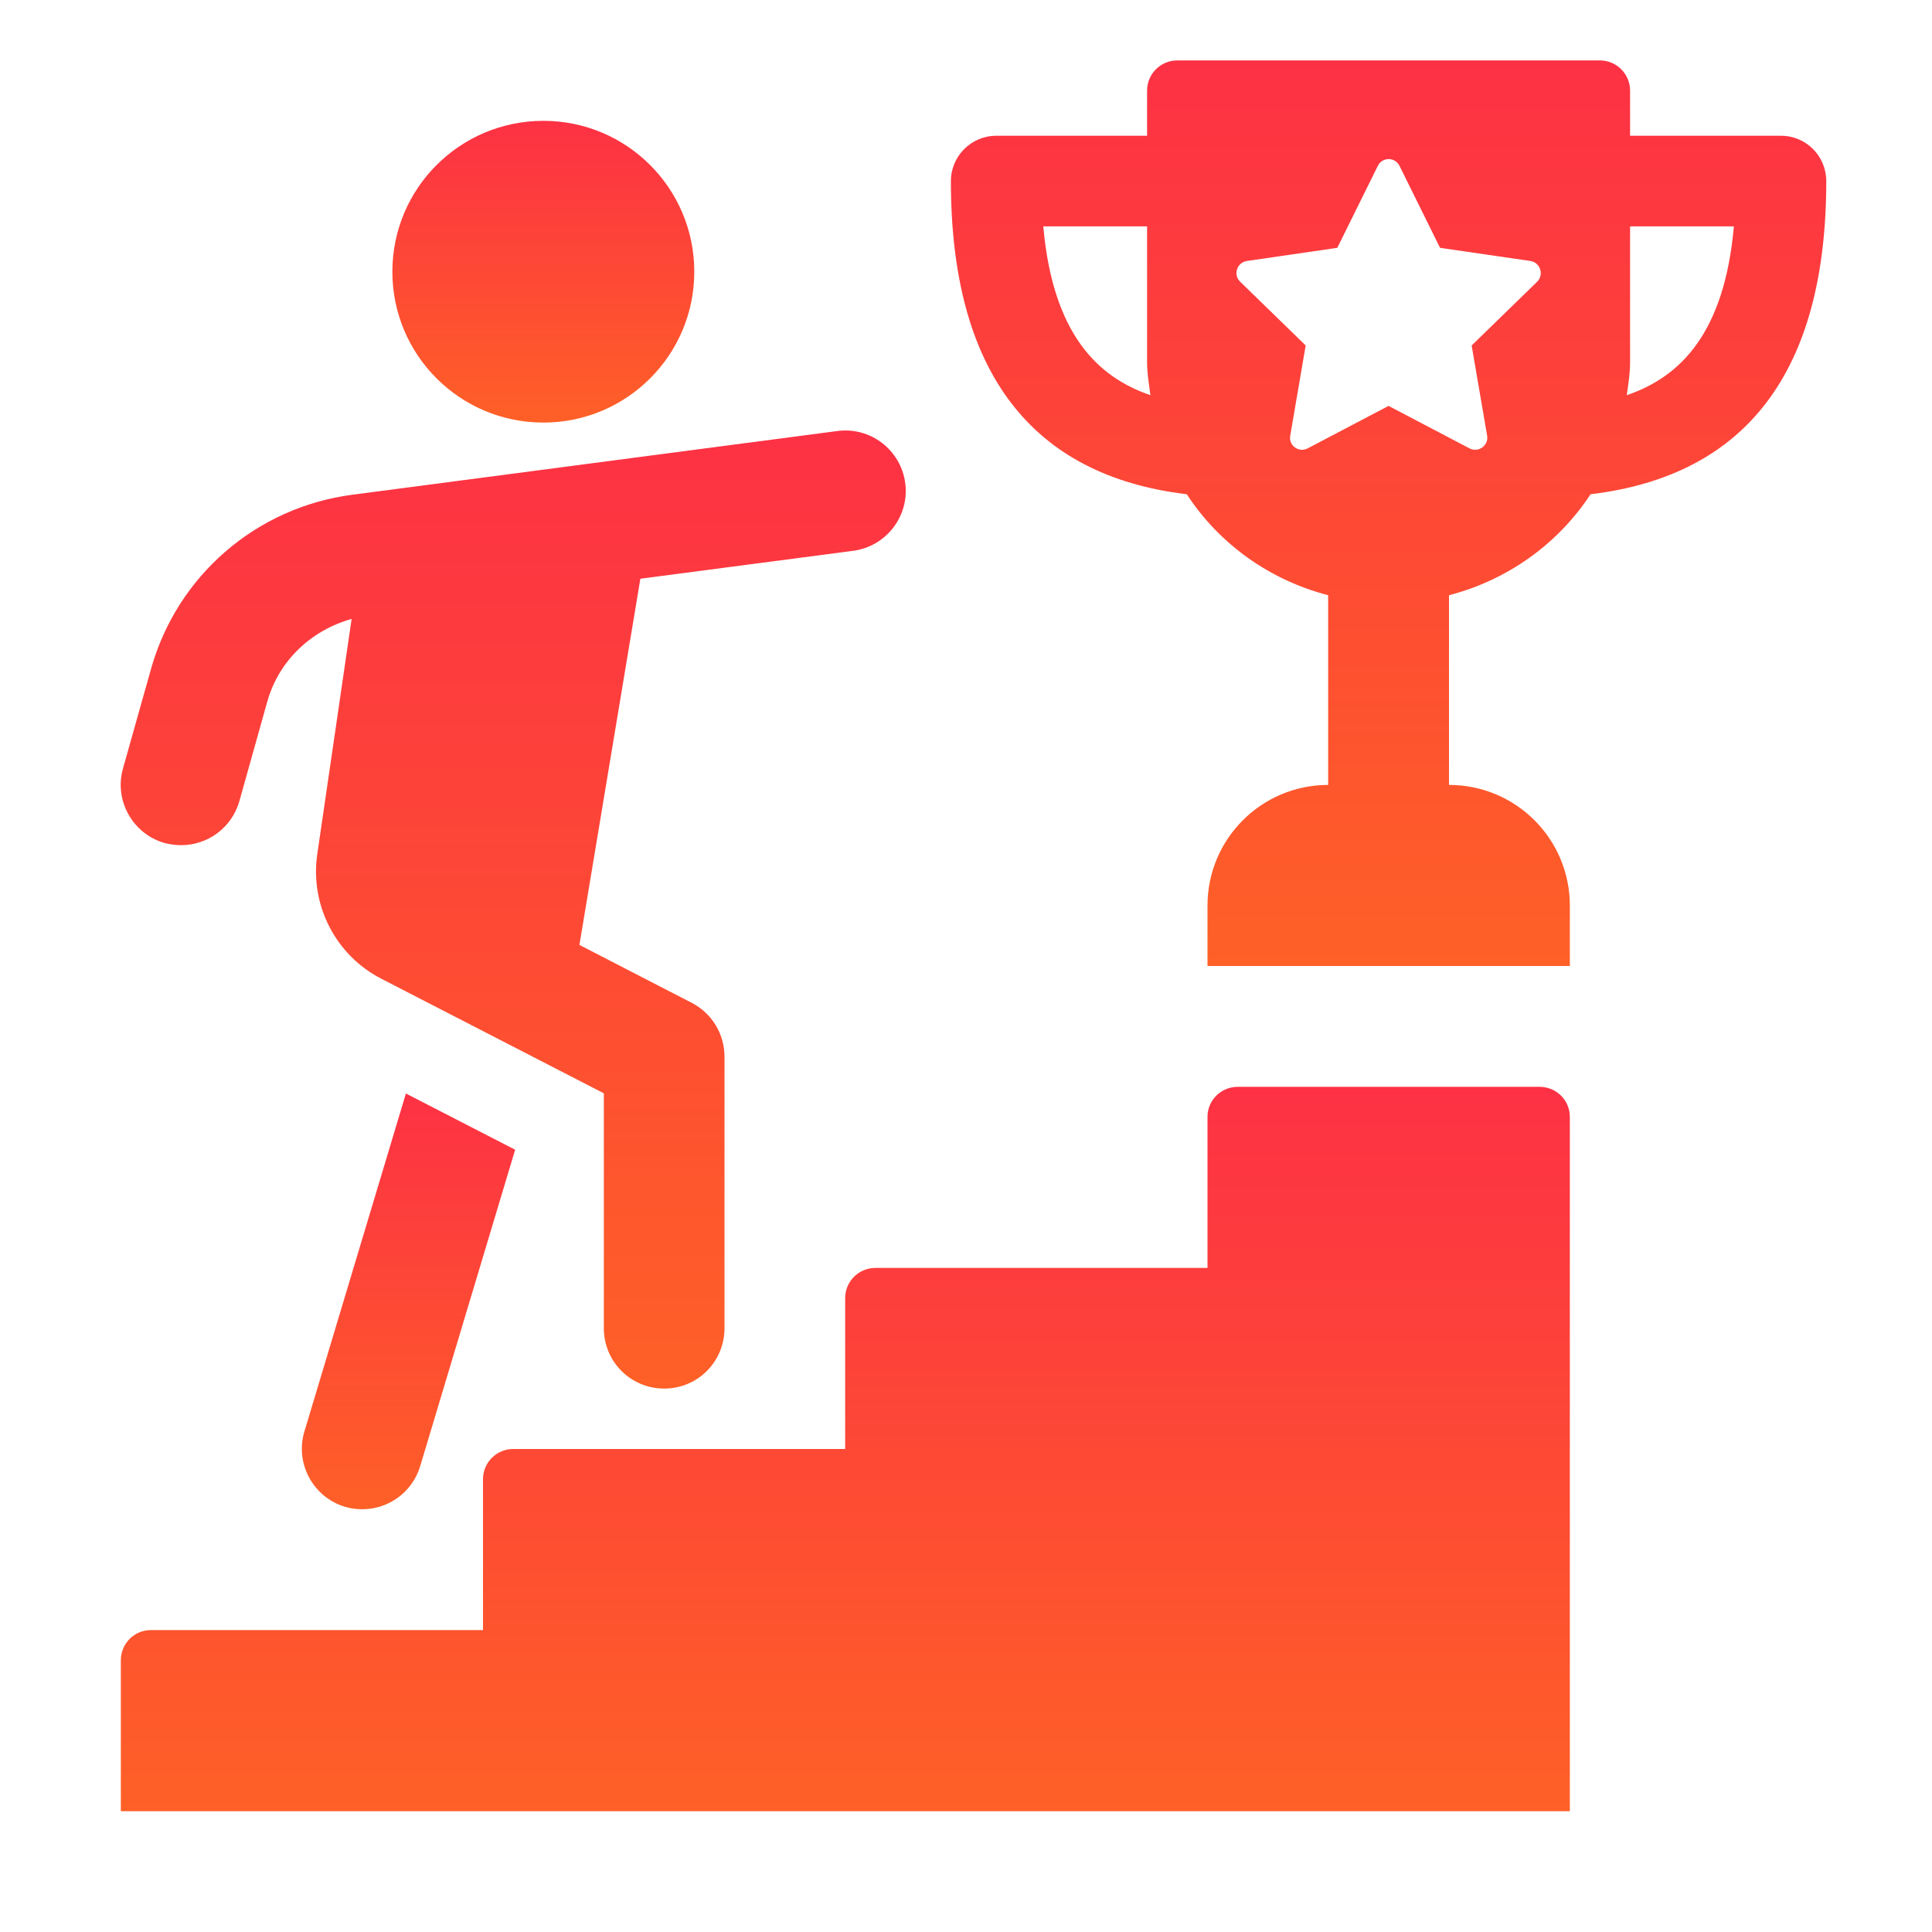 <svg width="11" height="11" viewBox="0 0 11 11" fill="none" xmlns="http://www.w3.org/2000/svg">
<g clip-path="url(#clip0_6848_5279)">
<path d="M3.953 1.547C3.953 2.022 3.568 2.406 3.094 2.406C2.619 2.406 2.234 2.022 2.234 1.547C2.234 1.072 2.619 0.688 3.094 0.688C3.568 0.688 3.953 1.072 3.953 1.547Z" fill="url(#paint0_linear_6848_5279)"/>
<path d="M8.938 6.359V10.312H0.688V9.453C0.688 9.358 0.764 9.281 0.859 9.281H2.75V8.422C2.75 8.327 2.827 8.25 2.922 8.25H4.812V7.391C4.812 7.296 4.889 7.219 4.984 7.219H6.875V6.359C6.875 6.264 6.952 6.188 7.047 6.188H8.766C8.861 6.188 8.938 6.264 8.938 6.359Z" fill="url(#paint1_linear_6848_5279)"/>
<path d="M10.141 0.773H9.281V0.516C9.281 0.421 9.204 0.344 9.109 0.344H6.703C6.608 0.344 6.531 0.421 6.531 0.516V0.773H5.672C5.53 0.773 5.414 0.889 5.414 1.031C5.414 2.114 5.87 2.708 6.757 2.814C6.941 3.096 7.227 3.302 7.562 3.389V4.469C7.183 4.469 6.875 4.776 6.875 5.156V5.5H8.938V5.156C8.938 4.776 8.63 4.469 8.25 4.469V3.389C8.585 3.302 8.871 3.096 9.056 2.814C9.943 2.708 10.398 2.114 10.398 1.031C10.398 0.889 10.283 0.773 10.141 0.773ZM5.94 1.289H6.531V2.062C6.531 2.127 6.542 2.188 6.55 2.25C6.245 2.146 5.994 1.896 5.94 1.289ZM8.752 1.604L8.379 1.967L8.467 2.48C8.477 2.536 8.418 2.579 8.367 2.553L7.906 2.311L7.445 2.553C7.395 2.579 7.336 2.537 7.346 2.481L7.434 1.967L7.061 1.604C7.02 1.564 7.042 1.495 7.099 1.486L7.614 1.411L7.845 0.944C7.87 0.893 7.943 0.893 7.968 0.944L8.199 1.411L8.714 1.486C8.77 1.495 8.792 1.564 8.752 1.604ZM9.262 2.25C9.271 2.188 9.281 2.127 9.281 2.062V1.289H9.872C9.818 1.896 9.568 2.146 9.262 2.25Z" fill="url(#paint2_linear_6848_5279)"/>
<path d="M5.154 2.75C5.179 2.938 5.046 3.111 4.858 3.136L3.646 3.295L3.299 5.38L3.939 5.71C4.053 5.769 4.125 5.887 4.125 6.016V7.562C4.125 7.753 3.972 7.906 3.782 7.906C3.591 7.906 3.438 7.753 3.438 7.562V6.225L2.172 5.573C1.912 5.44 1.765 5.155 1.806 4.866L2.002 3.524C1.773 3.588 1.588 3.76 1.522 3.994L1.363 4.561C1.32 4.713 1.182 4.812 1.032 4.812C1.001 4.812 0.969 4.808 0.938 4.8C0.755 4.748 0.649 4.558 0.7 4.376L0.86 3.808C1.009 3.278 1.458 2.889 2.005 2.817L4.768 2.454C4.956 2.429 5.129 2.562 5.154 2.75Z" fill="url(#paint3_linear_6848_5279)"/>
<path d="M2.933 6.546L2.392 8.349C2.347 8.497 2.211 8.593 2.063 8.593C2.03 8.593 1.997 8.589 1.964 8.579C1.782 8.524 1.679 8.332 1.733 8.151L2.311 6.226L2.933 6.546Z" fill="url(#paint4_linear_6848_5279)"/>
</g>
<defs>
<linearGradient id="paint0_linear_6848_5279" x1="3.111" y1="2.406" x2="3.111" y2="0.688" gradientUnits="userSpaceOnUse">
<stop stop-color="#FE6027"/>
<stop offset="1" stop-color="#FD3144"/>
</linearGradient>
<linearGradient id="paint1_linear_6848_5279" x1="4.897" y1="10.312" x2="4.897" y2="6.188" gradientUnits="userSpaceOnUse">
<stop stop-color="#FE6027"/>
<stop offset="1" stop-color="#FD3144"/>
</linearGradient>
<linearGradient id="paint2_linear_6848_5279" x1="7.957" y1="5.5" x2="7.957" y2="0.344" gradientUnits="userSpaceOnUse">
<stop stop-color="#FE6027"/>
<stop offset="1" stop-color="#FD3144"/>
</linearGradient>
<linearGradient id="paint3_linear_6848_5279" x1="2.968" y1="7.906" x2="2.968" y2="2.451" gradientUnits="userSpaceOnUse">
<stop stop-color="#FE6027"/>
<stop offset="1" stop-color="#FD3144"/>
</linearGradient>
<linearGradient id="paint4_linear_6848_5279" x1="2.338" y1="8.593" x2="2.338" y2="6.226" gradientUnits="userSpaceOnUse">
<stop stop-color="#FE6027"/>
<stop offset="1" stop-color="#FD3144"/>
</linearGradient>
<clipPath id="clip0_6848_5279">
<rect width="11" height="11" fill="white"/>
</clipPath>
</defs>
</svg>
